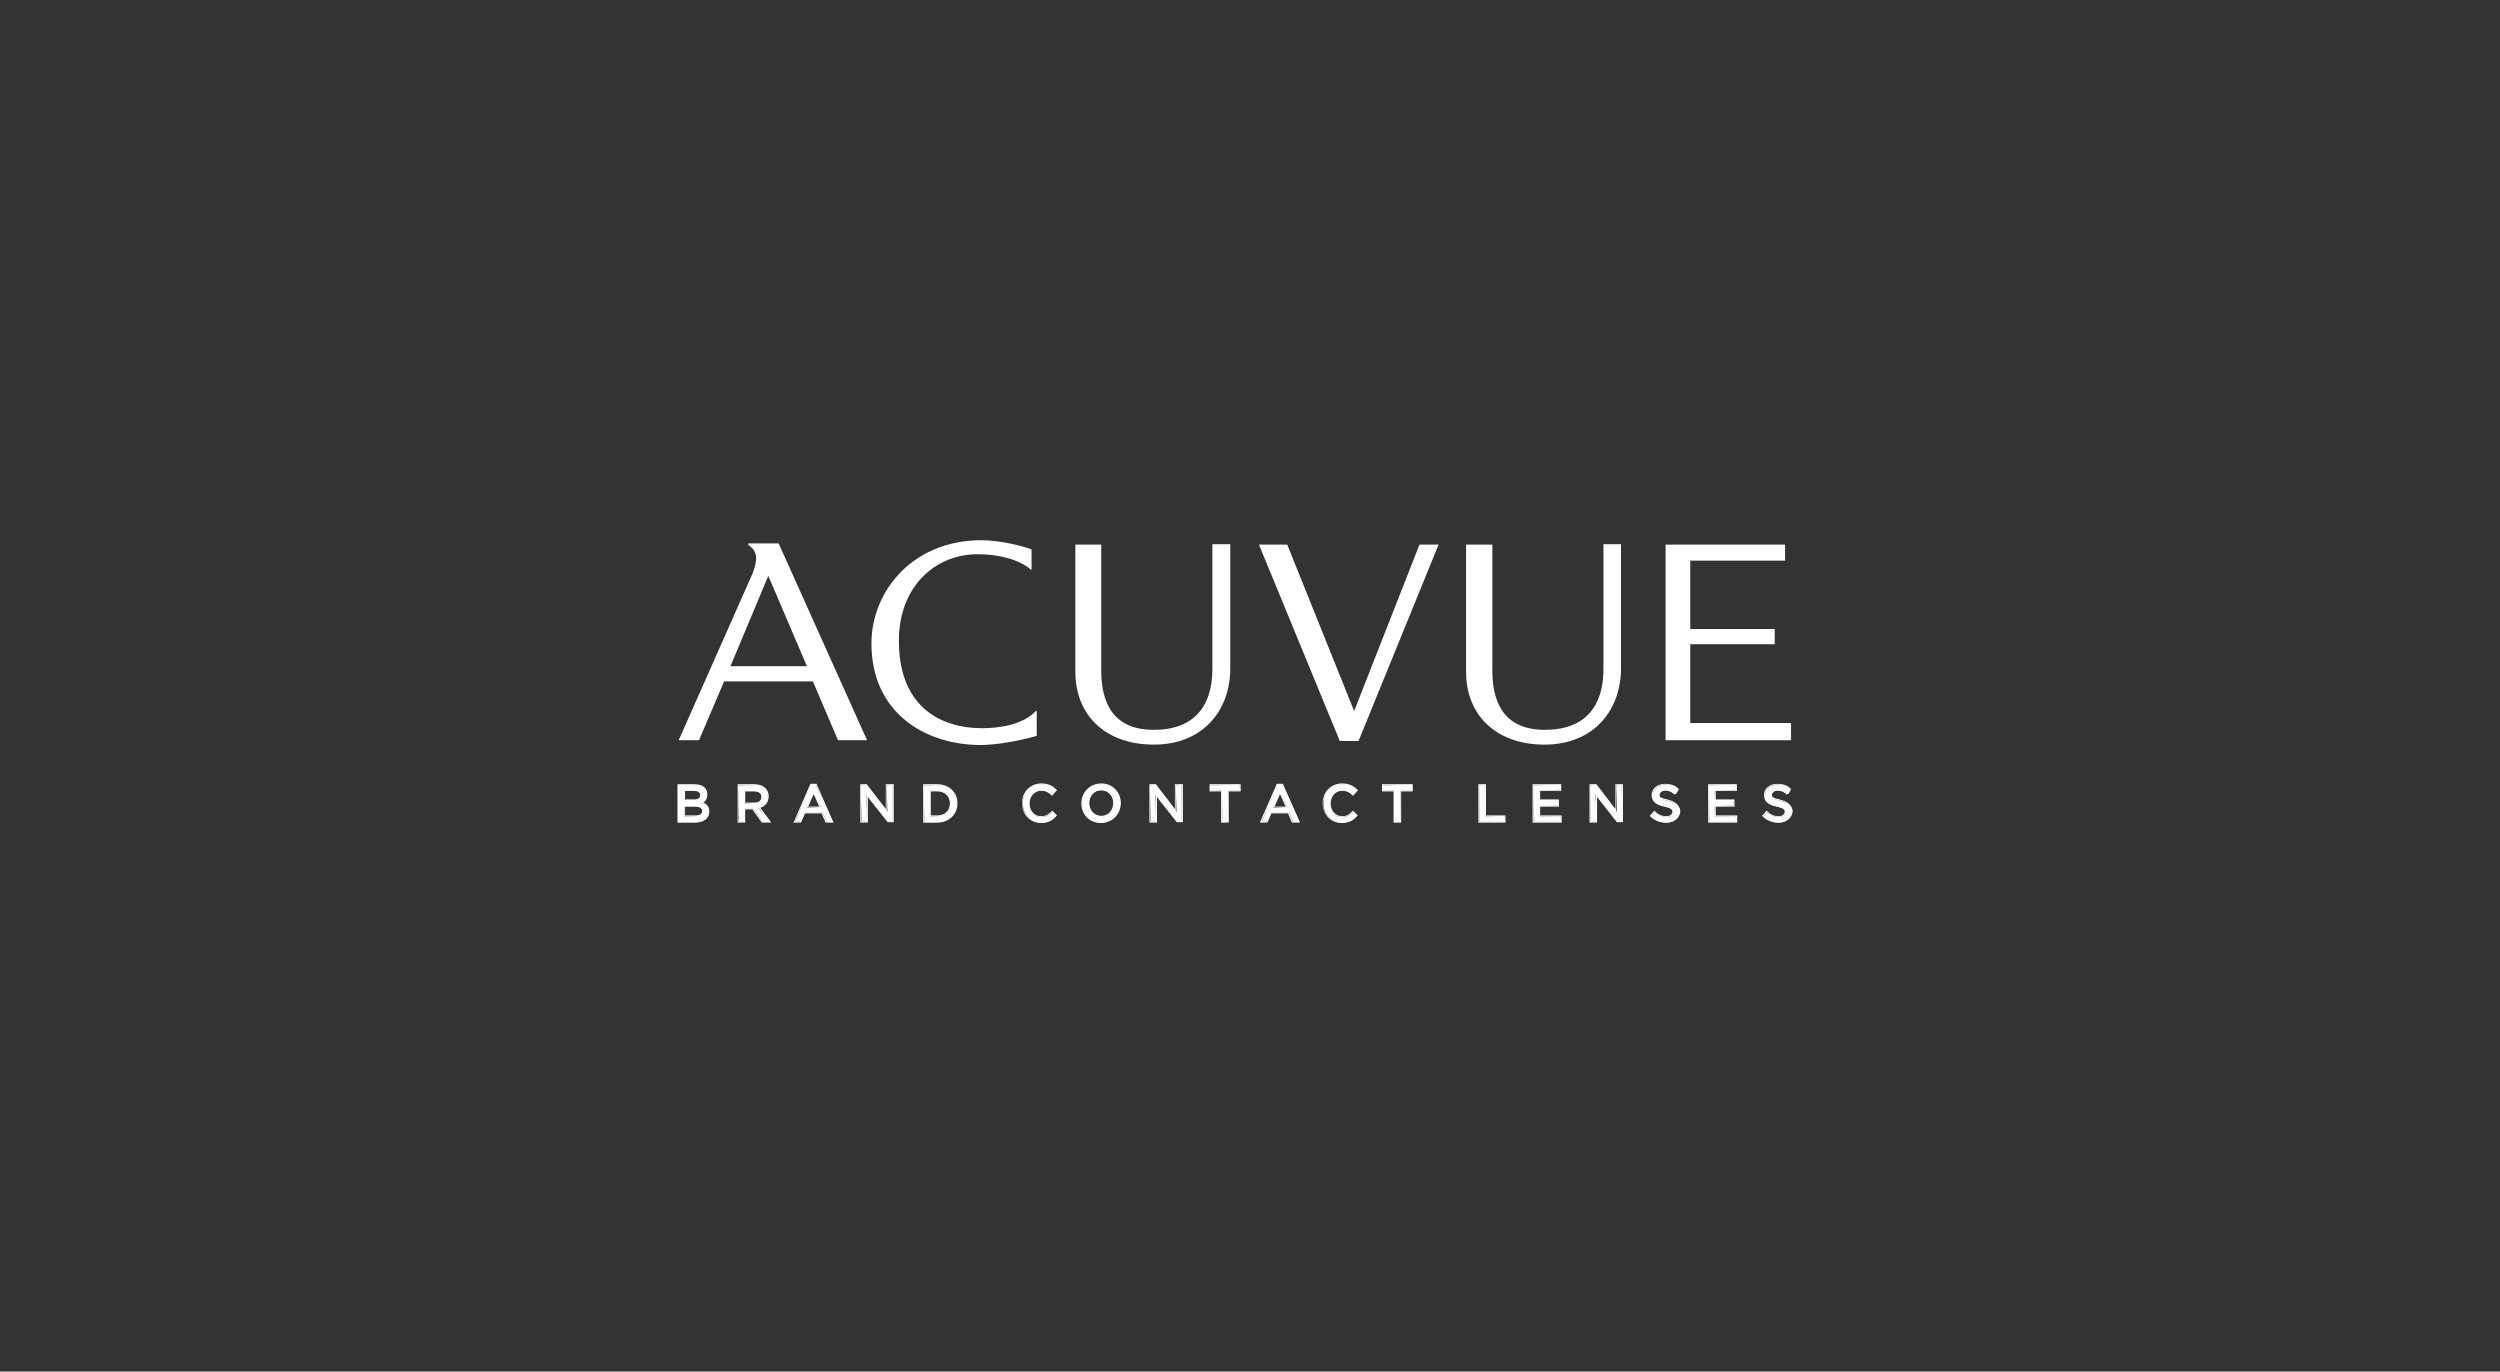 <svg width="288" height="158" viewBox="0 0 288 158" fill="none" xmlns="http://www.w3.org/2000/svg">
<rect x="0" y="0" width="288" height="158" fill="#333333" stroke="none"/>
<path d="M78.873 92.279L79.928 92.233C80.157 92.233 80.708 92.186 80.708 91.634C80.708 91.311 80.433 91.081 79.974 91.081H78.873V92.279ZM78.873 94.076L80.112 94.03C80.662 94.03 80.937 93.799 80.937 93.431C80.937 92.97 80.433 92.878 80.02 92.878H78.827V94.076H78.873ZM78.185 94.675L78.139 90.482L80.02 90.436C80.891 90.436 81.442 90.896 81.442 91.541C81.442 92.002 81.213 92.325 80.8 92.555C81.396 92.647 81.671 92.97 81.671 93.523C81.671 94.26 81.075 94.721 80.112 94.721H78.185V94.675Z" fill="white"/>
<path d="M78.919 92.923H80.066C80.433 92.923 80.891 93.015 80.891 93.43C80.891 93.891 80.341 93.937 80.112 93.937H78.919V92.923ZM78.919 91.126H79.974C80.249 91.126 80.662 91.172 80.662 91.587C80.662 92.048 80.203 92.094 79.928 92.094H78.919V91.126ZM80.02 90.343H78.184H78.047V90.481V94.628V94.766H78.184H80.066C81.075 94.766 81.717 94.259 81.717 93.476C81.717 93.015 81.488 92.647 81.029 92.462C81.35 92.232 81.488 91.909 81.488 91.541C81.534 90.804 80.937 90.343 80.02 90.343ZM78.781 94.075H80.112C80.662 94.075 81.029 93.845 81.029 93.43C81.029 93.015 80.708 92.785 80.066 92.785H78.827V94.075H78.781ZM78.781 92.278H79.928C80.433 92.278 80.8 92.048 80.8 91.633C80.8 91.264 80.524 91.034 79.974 91.034H78.781V92.278ZM80.02 90.481C80.846 90.481 81.396 90.896 81.396 91.541C81.396 92.048 81.075 92.324 80.754 92.508C81.258 92.647 81.626 92.969 81.626 93.522C81.626 94.259 81.029 94.674 80.112 94.674H78.23V90.527H80.02V90.481Z" fill="white"/>
<path d="M85.755 92.555L86.856 92.509C87.406 92.509 87.728 92.233 87.728 91.818C87.728 91.357 87.406 91.127 86.856 91.127H85.755V92.555ZM87.865 94.675L86.718 93.108L85.709 93.154L85.755 94.629L85.112 94.675L85.02 90.482L86.902 90.436C87.865 90.436 88.462 90.942 88.462 91.772C88.462 92.463 88.049 92.924 87.36 93.062L88.599 94.583L88.691 94.675H87.865Z" fill="white"/>
<path d="M85.846 91.172H86.902C87.223 91.172 87.727 91.264 87.727 91.817C87.727 92.232 87.406 92.462 86.902 92.462H85.846V91.172ZM86.902 90.343H85.112H84.975V90.481V94.628V94.766H85.112H85.709H85.846V94.628V93.246H86.672L87.727 94.72L87.773 94.766H87.819H88.553H88.829L88.691 94.536L87.59 93.061C88.186 92.877 88.553 92.37 88.553 91.725C88.553 90.896 87.911 90.343 86.902 90.343ZM85.709 92.555H86.856C87.406 92.555 87.819 92.278 87.819 91.771C87.819 91.264 87.452 91.034 86.856 91.034H85.709V92.555ZM86.902 90.481C87.819 90.481 88.416 90.988 88.416 91.771C88.416 92.462 87.957 92.877 87.36 93.015L88.553 94.628H87.819L86.718 93.108H85.663V94.628H85.066V90.481H86.902Z" fill="white"/>
<path d="M92.958 93.061L94.564 92.969L93.738 91.31L92.958 93.061ZM95.252 94.674L94.748 93.568L92.729 93.614L92.27 94.628L91.582 94.674L93.371 90.389L93.968 90.343L95.941 94.674H95.252Z" fill="white"/>
<path d="M93.095 92.922L93.737 91.494L94.38 92.922H93.095ZM94.104 90.296H94.013H93.462H93.37L93.324 90.388L91.489 94.581L91.397 94.766H91.581H92.177H92.269L92.315 94.673L92.728 93.706H94.655L95.068 94.673L95.114 94.766H95.206H95.848H96.031L95.94 94.581L94.104 90.388V90.296ZM92.912 93.014H94.563L93.737 91.125L92.912 93.014ZM94.013 90.434L95.848 94.627H95.206L94.747 93.567H92.636L92.177 94.627H91.581L93.416 90.434H94.013Z" fill="white"/>
<path d="M102.272 94.674L99.749 91.495L99.886 94.628L99.244 94.674L99.152 90.481L99.795 90.389L102.226 93.522L102.135 90.481L102.777 90.389L102.823 94.674H102.272Z" fill="white"/>
<path d="M102.915 90.343H102.777H102.18H102.043V90.481V93.2L99.886 90.389L99.841 90.343H99.795H99.244H99.106V90.481V94.628V94.766H99.244H99.841H99.978V94.628V91.817L102.226 94.674L102.272 94.72H102.318H102.823H102.96V94.628V90.481V90.343H102.915ZM102.777 90.481V94.628H102.272L99.795 91.449V94.628H99.198V90.481H99.749L102.135 93.568V90.481H102.777Z" fill="white"/>
<path d="M107.134 94.075L107.96 94.029C108.832 94.029 109.474 93.43 109.474 92.554C109.474 91.679 108.832 91.08 107.96 91.08H107.134V94.075ZM106.492 94.674L106.4 90.481L107.96 90.435C109.291 90.435 110.208 91.31 110.208 92.554C110.208 93.798 109.245 94.72 107.96 94.72H106.492V94.674Z" fill="white"/>
<path d="M107.226 91.172H108.006C108.832 91.172 109.428 91.725 109.428 92.555C109.428 93.384 108.832 93.937 108.006 93.937H107.226V91.172ZM107.96 90.343H106.492H106.354V90.481V94.628V94.766H106.492H107.96C109.291 94.766 110.3 93.845 110.3 92.555C110.3 91.264 109.337 90.343 107.96 90.343ZM107.089 94.075H107.96C108.924 94.075 109.52 93.43 109.52 92.555C109.52 91.679 108.924 91.034 107.96 91.034H107.089V94.075ZM107.96 90.481C109.245 90.481 110.163 91.356 110.163 92.555C110.163 93.707 109.245 94.628 107.96 94.628H106.492V90.481H107.96Z" fill="white"/>
<path d="M119.981 94.766C118.742 94.766 117.824 93.799 117.824 92.555C117.824 91.31 118.742 90.343 119.981 90.343C120.806 90.343 121.311 90.665 121.632 91.034L121.265 91.587C120.806 91.218 120.439 91.08 119.981 91.08C119.155 91.08 118.558 91.725 118.558 92.601C118.558 93.476 119.155 94.121 119.981 94.121C120.531 94.121 120.852 93.891 121.173 93.568L121.632 93.937C121.311 94.398 120.852 94.766 119.981 94.766Z" fill="white"/>
<path d="M119.982 90.25C118.697 90.25 117.733 91.218 117.733 92.554C117.733 93.844 118.697 94.812 119.936 94.812C120.807 94.812 121.312 94.443 121.679 94.028L121.771 93.936L121.679 93.844L121.312 93.475L121.22 93.383L121.129 93.475C120.762 93.798 120.486 94.028 119.936 94.028C119.156 94.028 118.605 93.383 118.605 92.554C118.605 91.725 119.202 91.079 119.936 91.079C120.349 91.079 120.716 91.218 121.083 91.586L121.174 91.678L121.266 91.586L121.679 91.126L121.771 91.033L121.679 90.941C121.358 90.619 120.853 90.25 119.982 90.25ZM119.982 90.388C120.716 90.388 121.174 90.665 121.587 91.033L121.174 91.494C120.853 91.172 120.44 90.941 119.936 90.941C119.064 90.941 118.467 91.632 118.467 92.508C118.467 93.383 119.11 94.121 119.936 94.121C120.486 94.121 120.807 93.89 121.174 93.568L121.541 93.936C121.129 94.397 120.624 94.674 119.89 94.674C118.697 94.674 117.779 93.752 117.779 92.554C117.871 91.356 118.789 90.388 119.982 90.388Z" fill="white"/>
<path d="M126.863 91.034C126.038 91.034 125.441 91.679 125.441 92.555C125.441 93.43 126.083 94.075 126.909 94.075C127.735 94.075 128.332 93.43 128.332 92.555C128.332 91.679 127.689 91.034 126.863 91.034ZM126.863 94.766C125.625 94.766 124.661 93.799 124.661 92.555C124.661 91.31 125.625 90.343 126.863 90.343C128.102 90.343 129.066 91.31 129.066 92.555C129.066 93.799 128.102 94.766 126.863 94.766Z" fill="white"/>
<path d="M126.863 93.982C126.083 93.982 125.487 93.337 125.487 92.508C125.487 91.678 126.083 91.033 126.863 91.033C127.643 91.033 128.24 91.678 128.24 92.508C128.24 93.383 127.643 93.982 126.863 93.982ZM126.863 90.25C125.579 90.25 124.569 91.264 124.569 92.554C124.569 93.844 125.533 94.812 126.817 94.812C128.102 94.812 129.112 93.798 129.112 92.508C129.112 91.218 128.148 90.25 126.863 90.25ZM126.863 94.121C127.735 94.121 128.377 93.429 128.377 92.554C128.377 91.678 127.735 90.941 126.863 90.941C125.992 90.941 125.349 91.632 125.349 92.554C125.349 93.429 125.992 94.121 126.863 94.121ZM126.863 90.388C128.148 90.388 128.974 91.356 128.974 92.508C128.974 93.66 128.102 94.674 126.817 94.674C125.533 94.674 124.707 93.706 124.707 92.554C124.753 91.402 125.625 90.388 126.863 90.388Z" fill="white"/>
<path d="M135.581 94.674L133.057 91.495L133.195 94.628L132.553 94.674L132.461 90.481L133.103 90.389L135.535 93.522L135.443 90.481L136.085 90.389L136.131 94.674H135.581Z" fill="white"/>
<path d="M136.223 90.343H136.085H135.489H135.351V90.481V93.2L133.195 90.389L133.149 90.343H133.103H132.553H132.415V90.481V94.628V94.766H132.553H133.149H133.287V94.628V91.817L135.535 94.674L135.581 94.72H135.627H136.131H136.269V94.628V90.481V90.343H136.223ZM136.085 90.481V94.628H135.581L133.103 91.449V94.628H132.507V90.481H133.057L135.443 93.568V90.481H136.085Z" fill="white"/>
<path d="M140.857 94.674L140.765 91.034L139.48 91.08L139.435 90.481L142.784 90.389L142.876 91.034L141.453 91.08L141.499 94.674H140.857Z" fill="white"/>
<path d="M142.921 90.343H142.784H139.48H139.343V90.481V91.034V91.172H139.48H140.673V94.628V94.766H140.811H141.407H141.545V94.628V91.172H142.784H142.921V91.034V90.481V90.343ZM142.784 90.481V91.034H141.453V94.628H140.857V91.034H139.526V90.481H142.784Z" fill="white"/>
<path d="M146.684 93.061L148.29 92.969L147.464 91.31L146.684 93.061ZM148.978 94.674L148.473 93.568L146.455 93.614L146.042 94.628L145.354 94.674L147.143 90.389L147.739 90.343L149.712 94.674H148.978Z" fill="white"/>
<path d="M146.822 92.922L147.464 91.494L148.106 92.922H146.822ZM147.831 90.296H147.739H147.189H147.097L147.051 90.388L145.216 94.581L145.124 94.766H145.308H145.904H145.996L146.042 94.673L146.455 93.706H148.382L148.794 94.673L148.84 94.766H148.932H149.574H149.758L149.666 94.581L147.831 90.388V90.296ZM146.638 93.014H148.29L147.464 91.125L146.638 93.014ZM147.739 90.434L149.574 94.627H148.932L148.473 93.567H146.409L145.95 94.627H145.353L147.189 90.434H147.739Z" fill="white"/>
<path d="M154.621 94.766C153.382 94.766 152.465 93.799 152.465 92.555C152.465 91.31 153.382 90.343 154.621 90.343C155.447 90.343 155.952 90.665 156.273 91.034L155.906 91.587C155.447 91.218 155.08 91.08 154.621 91.08C153.795 91.08 153.199 91.725 153.199 92.601C153.199 93.476 153.795 94.121 154.621 94.121C155.172 94.121 155.493 93.891 155.814 93.568L156.319 93.937C155.952 94.398 155.493 94.766 154.621 94.766Z" fill="white"/>
<path d="M154.621 90.25C153.337 90.25 152.373 91.218 152.373 92.554C152.373 93.844 153.337 94.812 154.575 94.812C155.447 94.812 155.952 94.443 156.319 94.028L156.411 93.936L156.319 93.844L155.952 93.475L155.86 93.383L155.768 93.475C155.447 93.798 155.126 94.028 154.621 94.028C153.841 94.028 153.291 93.383 153.291 92.554C153.291 91.725 153.887 91.079 154.621 91.079C155.034 91.079 155.401 91.218 155.768 91.586L155.86 91.678L155.952 91.586L156.365 91.126L156.456 91.033L156.365 90.941C155.998 90.619 155.493 90.25 154.621 90.25ZM154.621 90.388C155.355 90.388 155.814 90.665 156.227 91.033L155.814 91.494C155.493 91.172 155.08 90.941 154.575 90.941C153.704 90.941 153.107 91.632 153.107 92.508C153.107 93.383 153.749 94.121 154.575 94.121C155.126 94.121 155.447 93.89 155.814 93.568L156.181 93.936C155.768 94.397 155.264 94.674 154.529 94.674C153.337 94.674 152.419 93.752 152.419 92.554C152.511 91.356 153.382 90.388 154.621 90.388Z" fill="white"/>
<path d="M160.723 94.674L160.631 91.034L159.347 91.08L159.301 90.481L162.65 90.389L162.742 91.034L161.32 91.08L161.365 94.674H160.723Z" fill="white"/>
<path d="M162.789 90.343H162.651H159.348H159.21V90.481V91.034V91.172H159.348H160.54V94.628V94.766H160.678H161.275H161.412V94.628V91.172H162.605H162.743V91.034V90.481V90.343H162.789ZM162.651 90.481V91.034H161.32V94.628H160.724V91.034H159.393V90.481H162.651Z" fill="white"/>
<path d="M170.45 94.674L170.404 90.481L171.047 90.389L171.138 94.075L173.295 93.983L173.387 94.628V94.674H170.45Z" fill="white"/>
<path d="M171.184 90.343H171.047H170.45H170.312V90.481V94.628V94.766H170.45H173.295H173.432V94.628V94.075V93.937H173.295H171.184V90.481V90.343ZM171.047 90.481V94.075H173.295V94.628H170.45V90.481H171.047Z" fill="white"/>
<path d="M176.735 94.674L176.644 90.481L179.718 90.389L179.809 90.988L177.332 91.08L177.378 92.232L179.488 92.186L179.534 92.785L177.332 92.877L177.378 94.075L179.763 94.029L179.855 94.628V94.674H176.735Z" fill="white"/>
<path d="M179.856 90.343H179.718H176.69H176.553V90.481V94.628V94.766H176.69H179.764H179.902V94.628V94.075V93.937H179.764H177.424V92.923H179.443H179.581V92.785V92.232V92.094H179.443H177.424V91.126H179.718H179.856V90.988V90.481V90.343ZM179.718 90.481V91.034H177.287V92.278H179.443V92.785H177.287V94.075H179.764V94.628H176.69V90.481H179.718Z" fill="white"/>
<path d="M186.325 94.674L183.802 91.495L183.939 94.628L183.251 94.674L183.205 90.481L183.847 90.389L186.279 93.522L186.187 90.481L186.83 90.389L186.876 94.674H186.325Z" fill="white"/>
<path d="M186.967 90.343H186.83H186.233H186.096V90.481V93.2L183.939 90.389L183.893 90.343H183.847H183.297H183.113V90.481V94.628V94.766H183.251H183.847H183.985V94.628V91.817L186.233 94.674L186.279 94.72H186.325H186.83H186.967V94.628V90.481V90.343ZM186.83 90.481V94.628H186.325L183.847 91.449V94.628H183.251V90.481H183.801L186.187 93.568V90.481H186.83Z" fill="white"/>
<path d="M191.968 94.766C191.326 94.766 190.729 94.536 190.225 94.075L190.592 93.568C191.142 93.937 191.509 94.121 192.014 94.121C192.473 94.121 192.794 93.891 192.794 93.568C192.794 93.292 192.656 93.107 191.83 92.923C190.959 92.739 190.408 92.416 190.408 91.633C190.408 90.895 191.005 90.389 191.876 90.389C192.473 90.389 192.932 90.573 193.39 90.942L193.069 91.495C192.61 91.218 192.243 91.08 191.876 91.08C191.463 91.08 191.188 91.31 191.188 91.587C191.188 91.909 191.326 92.047 192.197 92.278C193.161 92.508 193.574 92.877 193.574 93.522C193.482 94.213 192.886 94.766 191.968 94.766Z" fill="white"/>
<path d="M191.784 90.296C190.913 90.296 190.27 90.849 190.27 91.586C190.27 92.415 190.867 92.738 191.739 92.922C192.564 93.107 192.656 93.291 192.656 93.521C192.656 93.798 192.381 94.028 191.968 94.028C191.509 94.028 191.096 93.89 190.683 93.475L190.592 93.383L190.5 93.475L190.133 93.89L190.041 93.982L190.133 94.074C190.637 94.535 191.234 94.766 191.922 94.766C192.886 94.766 193.482 94.213 193.482 93.429C193.482 92.554 192.748 92.277 192.06 92.093C191.188 91.909 191.096 91.724 191.096 91.494C191.096 91.218 191.372 91.033 191.739 91.033C192.106 91.033 192.473 91.171 192.794 91.448L192.886 91.54L192.977 91.448L193.299 90.987L193.39 90.895L193.299 90.803C192.886 90.434 192.427 90.296 191.784 90.296ZM191.784 90.388C192.381 90.388 192.84 90.572 193.253 90.895L192.931 91.356C192.564 91.079 192.197 90.895 191.784 90.895C191.28 90.895 191.005 91.171 191.005 91.494C191.005 91.863 191.188 92.047 192.06 92.231C192.977 92.415 193.39 92.784 193.39 93.429C193.39 94.166 192.794 94.627 191.968 94.627C191.326 94.627 190.775 94.397 190.27 93.982L190.637 93.567C191.05 93.936 191.463 94.12 192.014 94.12C192.519 94.12 192.84 93.89 192.84 93.521C192.84 93.153 192.656 92.968 191.83 92.784C190.913 92.6 190.454 92.277 190.454 91.54C190.408 90.895 191.004 90.388 191.784 90.388Z" fill="white"/>
<path d="M196.923 94.674L196.831 90.481L199.951 90.389L199.997 90.988L197.519 91.08L197.565 92.232L199.676 92.186L199.722 92.785L197.519 92.877L197.565 94.075L199.951 94.029L200.043 94.628V94.674H196.923Z" fill="white"/>
<path d="M200.089 90.343H199.951H196.923H196.785V90.481V94.628V94.766H196.923H199.997H200.134V94.628V94.075V93.937H199.997H197.657V92.923H199.676H199.813V92.785V92.232V92.094H199.676H197.657V91.126H199.951H200.089V90.988V90.481V90.343ZM199.951 90.481V91.034H197.519V92.278H199.676V92.785H197.519V94.075H199.997V94.628H196.923V90.481H199.951Z" fill="white"/>
<path d="M204.907 94.766C204.264 94.766 203.668 94.536 203.163 94.075L203.53 93.568C204.035 93.937 204.448 94.121 204.952 94.121C205.411 94.121 205.732 93.891 205.732 93.568C205.732 93.292 205.595 93.107 204.769 92.923C203.897 92.739 203.347 92.416 203.347 91.633C203.347 90.895 203.943 90.389 204.815 90.389C205.411 90.389 205.87 90.573 206.329 90.942L206.008 91.495C205.549 91.218 205.182 91.08 204.815 91.08C204.402 91.08 204.127 91.31 204.127 91.587C204.127 91.909 204.264 92.047 205.136 92.278C206.099 92.508 206.512 92.877 206.512 93.522C206.421 94.213 205.778 94.766 204.907 94.766Z" fill="white"/>
<path d="M204.723 90.296C203.851 90.296 203.209 90.849 203.209 91.586C203.209 92.415 203.805 92.738 204.677 92.922C205.503 93.107 205.595 93.291 205.595 93.521C205.595 93.798 205.319 94.028 204.906 94.028C204.448 94.028 204.035 93.89 203.622 93.475L203.53 93.383L203.438 93.475L203.071 93.89L202.979 93.982L203.071 94.074C203.576 94.535 204.172 94.766 204.861 94.766C205.824 94.766 206.421 94.213 206.421 93.429C206.421 92.554 205.686 92.277 204.998 92.093C204.127 91.909 204.035 91.724 204.035 91.494C204.035 91.218 204.31 91.033 204.677 91.033C205.044 91.033 205.411 91.171 205.732 91.448L205.824 91.54L205.916 91.448L206.237 90.987L206.329 90.895L206.237 90.803C205.824 90.434 205.365 90.296 204.723 90.296ZM204.723 90.388C205.319 90.388 205.778 90.572 206.191 90.895L205.87 91.356C205.503 91.079 205.09 90.895 204.723 90.895C204.218 90.895 203.943 91.171 203.943 91.494C203.943 91.863 204.127 92.047 204.998 92.231C205.916 92.415 206.329 92.784 206.329 93.429C206.329 94.166 205.732 94.627 204.906 94.627C204.264 94.627 203.714 94.397 203.209 93.982L203.576 93.567C203.989 93.936 204.402 94.12 204.952 94.12C205.457 94.12 205.778 93.89 205.778 93.521C205.778 93.153 205.595 92.968 204.769 92.784C203.851 92.6 203.392 92.277 203.392 91.54C203.347 90.895 203.943 90.388 204.723 90.388Z" fill="white"/>
<path d="M113.054 83.891C115.118 83.891 117.825 83.523 119.385 81.864L119.431 81.91V84.767C117.55 85.32 114.889 85.826 112.87 85.826C106.539 85.781 100.391 82.094 100.391 74.123C100.391 68.132 105.116 62.234 113.054 62.234C114.843 62.234 117.366 62.741 118.835 63.294V65.598L118.789 65.644C117.321 64.354 114.797 63.847 112.641 63.847C107.594 63.847 103.556 67.718 103.556 73.754C103.51 81.034 107.915 83.845 113.054 83.891Z" fill="white"/>
<path d="M191.876 62.741V85.274H206.328V83.292H194.721V74.215H204.447V72.464H194.721V64.584H205.64V62.741H191.876Z" fill="white"/>
<path d="M139.665 62.741V77.072C139.665 81.265 137.646 84.076 132.92 84.076C127.919 84.076 126.864 80.528 126.864 77.256V62.741H123.882V77.394C123.882 82.371 127.323 85.781 132.92 85.781C138.518 85.781 141.729 81.91 141.729 76.98V62.695H139.665V62.741Z" fill="white"/>
<path d="M163.522 62.741L155.998 81.91L148.29 62.741H145.032L154.346 85.366H156.502L165.724 62.741H163.522Z" fill="white"/>
<path d="M96.537 85.273H99.886L89.701 62.602H86.214V62.787C87.269 63.478 87.315 64.4 86.718 66.012L78.185 85.273H80.525L83.415 78.5H93.646L96.537 85.273ZM84.149 76.749L88.508 66.335L92.958 76.749H84.149Z" fill="white"/>
<path d="M184.719 62.741V77.072C184.719 81.265 182.701 84.076 177.975 84.076C172.974 84.076 171.919 80.528 171.919 77.256V62.741H168.891V77.394C168.891 82.371 172.332 85.781 177.929 85.781C183.526 85.781 186.738 81.91 186.738 76.98V62.695H184.719V62.741Z" fill="white"/>
</svg>
